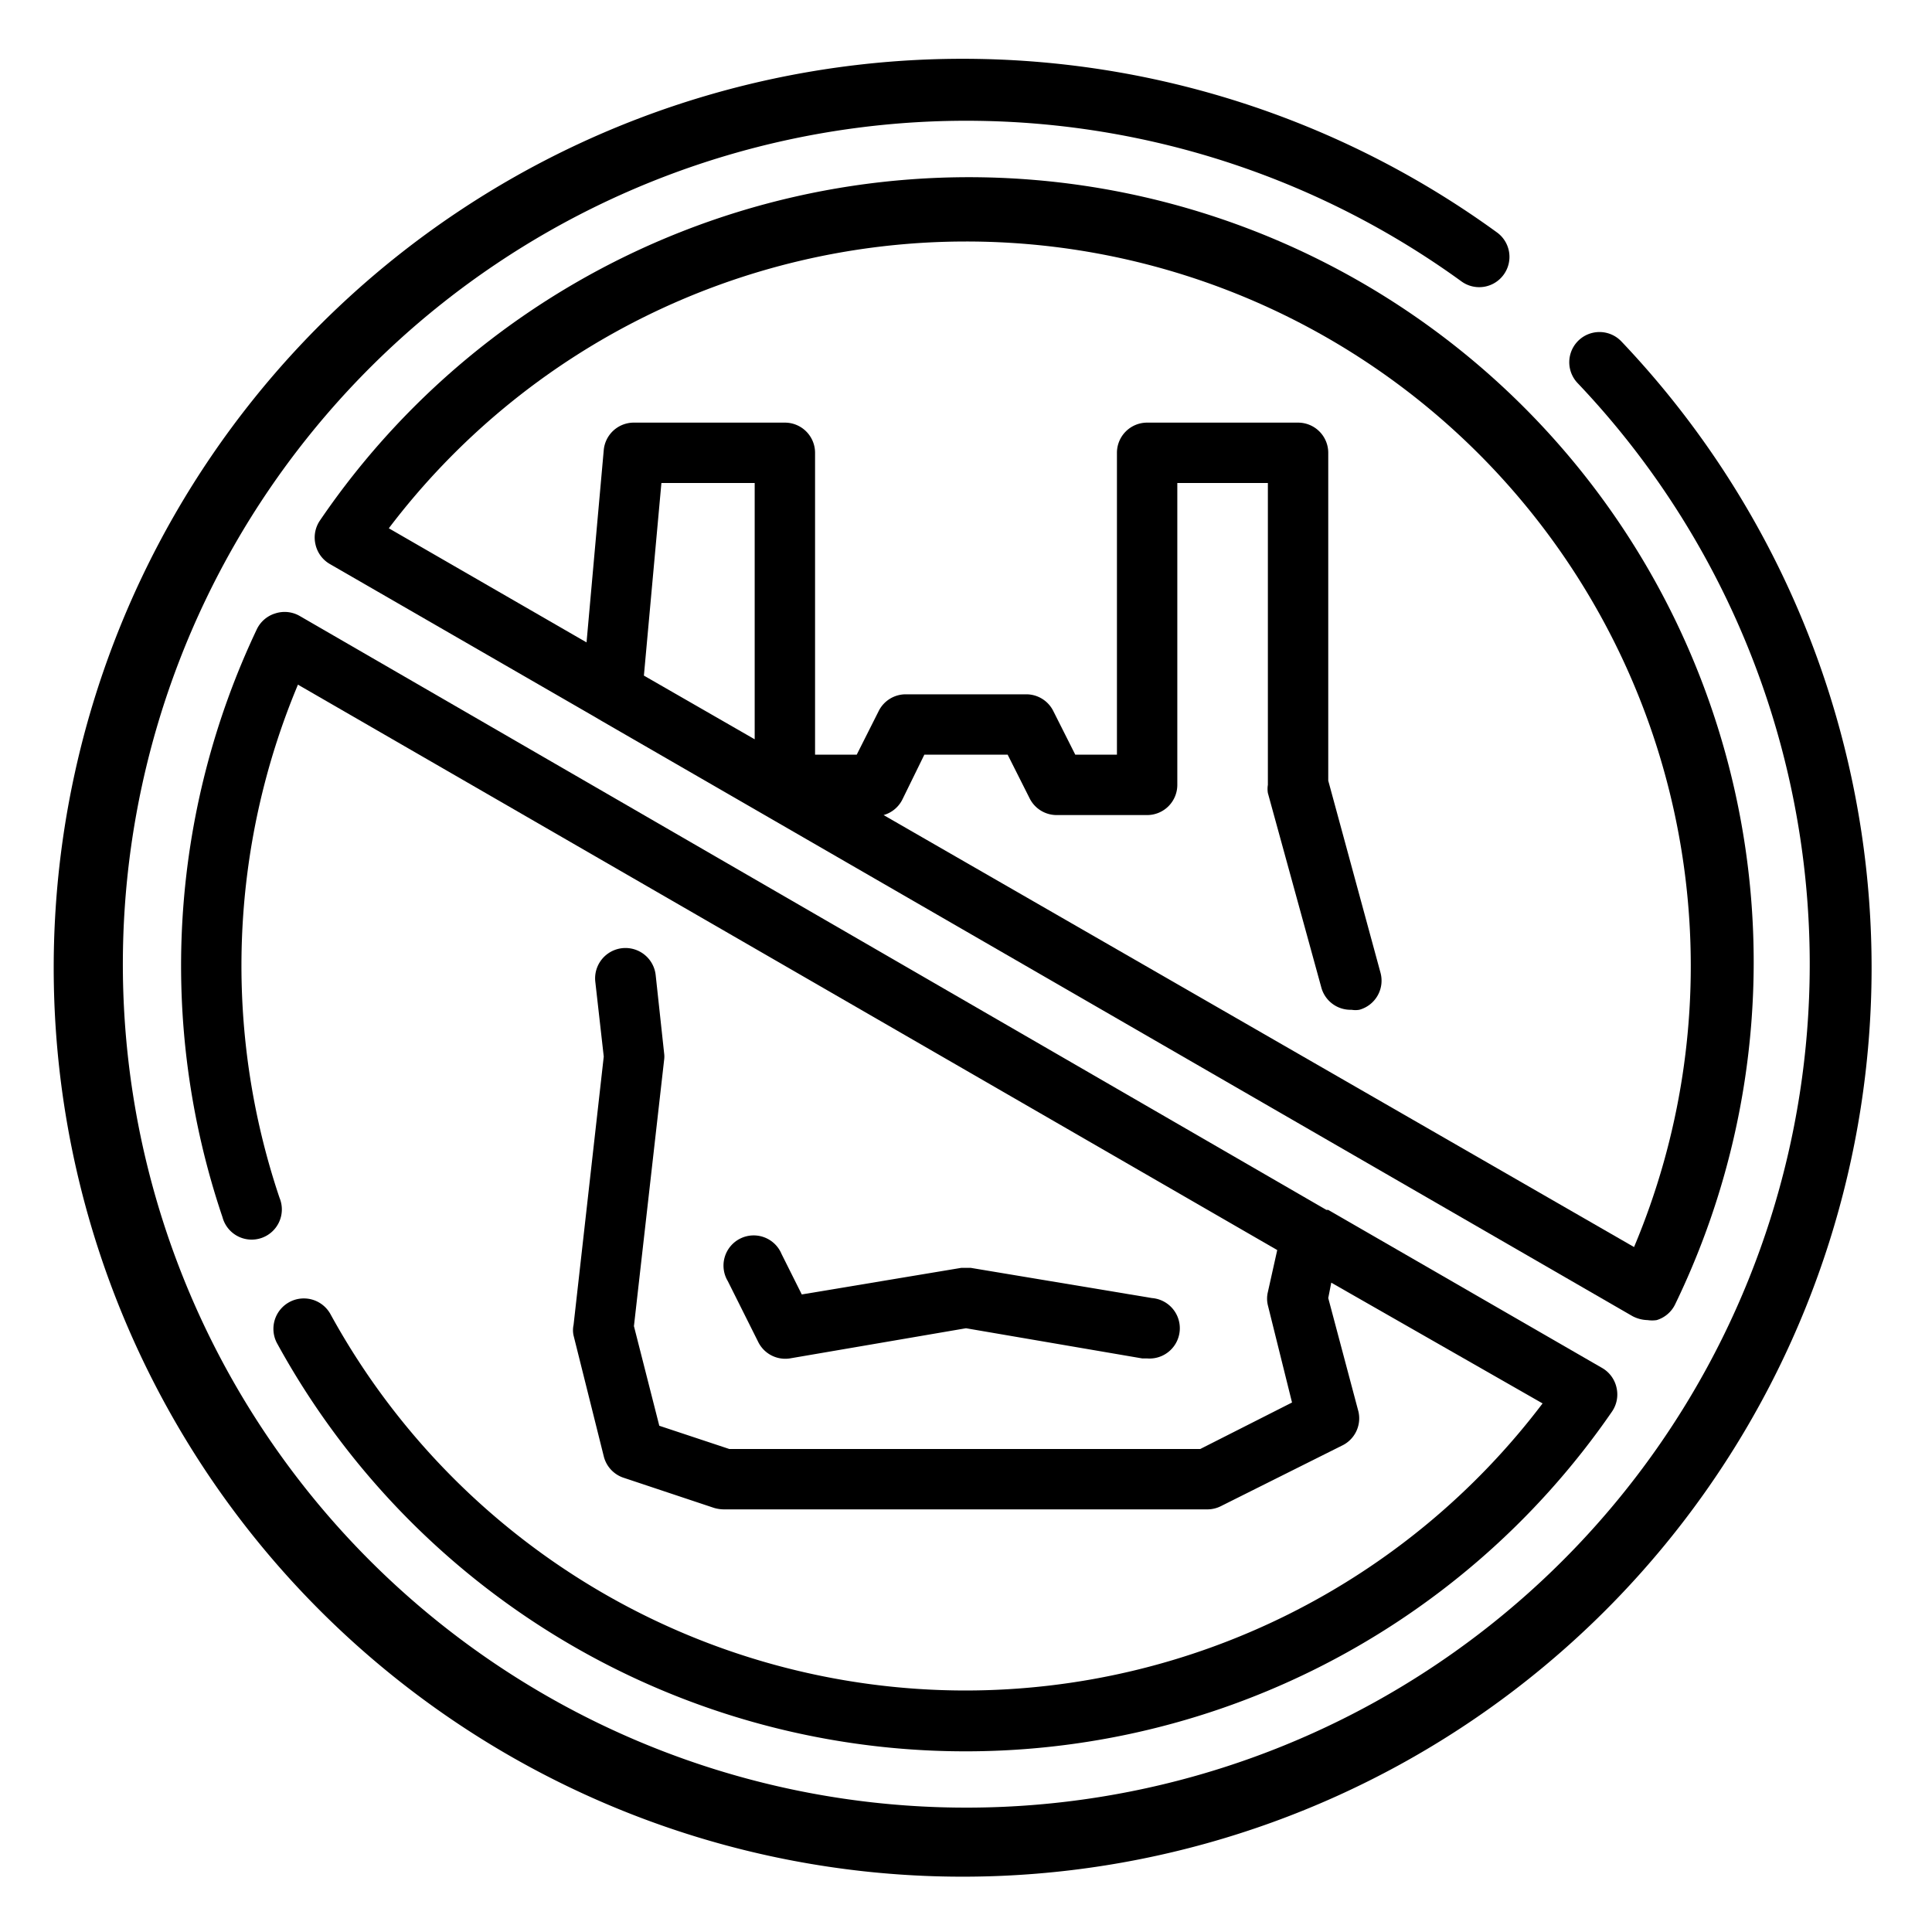 <!-- icon666.com - MILLIONS OF FREE VECTOR ICONS --><svg xmlns="http://www.w3.org/2000/svg" id="Outline" viewBox="0 0 64 64"><g><path d="M26.16,45,32,44l5.84,1H38a1,1,0,0,0,.16-2l-6-1h-.32l-5.28.88-.67-1.34a1,1,0,1,0-1.78.9l1,2A1,1,0,0,0,26.16,45Z"></path><path d="M53.71,11.31a1,1,0,0,0-1.45,1.38,27.94,27.94,0,1,1-3.85-3.37,1,1,0,0,0,1.4-.22,1,1,0,0,0-.22-1.4,30.11,30.11,0,1,0,4.12,3.61Z"></path><path d="M32,56A24,24,0,0,1,10.94,43.52a1,1,0,1,0-1.75,1A26,26,0,0,0,53.4,46.76a1,1,0,0,0,.15-.79,1,1,0,0,0-.47-.65L44,40.08l-.06,0L9.92,20.4a1,1,0,0,0-.8-.08,1,1,0,0,0-.61.52A26,26,0,0,0,7.37,40.32a1,1,0,1,0,1.89-.64,24.08,24.08,0,0,1,.61-17L42.31,41.41,42,42.8a.93.93,0,0,0,0,.44l.8,3.22L39.76,48H24.16l-2.32-.77L21,43.93l1-8.82a.81.81,0,0,0,0-.22l-.28-2.59a1,1,0,0,0-2,.22L20,35l-1,8.89a.82.82,0,0,0,0,.35l1,4a1,1,0,0,0,.65.71l3,1A1.19,1.19,0,0,0,24,50H40a1,1,0,0,0,.45-.11l4-2A1,1,0,0,0,45,46.76L44,43l.1-.51,7,4A24,24,0,0,1,32,56Z"></path><path d="M54.58,43.73a1,1,0,0,0,.3,0,1,1,0,0,0,.61-.52A26,26,0,0,0,10.6,17.24a1,1,0,0,0-.15.79,1,1,0,0,0,.47.65l8.77,5.06.22.13L54.08,43.6A1.13,1.13,0,0,0,54.58,43.73ZM32,8A24,24,0,0,1,54.13,41.31L29.27,27a1,1,0,0,0,.62-.51L30.62,25h2.76l.73,1.45A1,1,0,0,0,35,27h3a1,1,0,0,0,1-1V16h3V26a.84.84,0,0,0,0,.27l1.77,6.44a1,1,0,0,0,1,.74.75.75,0,0,0,.26,0,1,1,0,0,0,.7-1.23L44,25.86V15a1,1,0,0,0-1-1H38a1,1,0,0,0-1,1V25H35.62l-.73-1.45A1,1,0,0,0,34,23H30a1,1,0,0,0-.89.55L28.38,25H27V15a1,1,0,0,0-1-1H21a1,1,0,0,0-1,.91l-.57,6.37L12.88,17.5A24,24,0,0,1,32,8ZM25,24.49l-3.67-2.11L21.91,16H25Z"></path></g></svg>